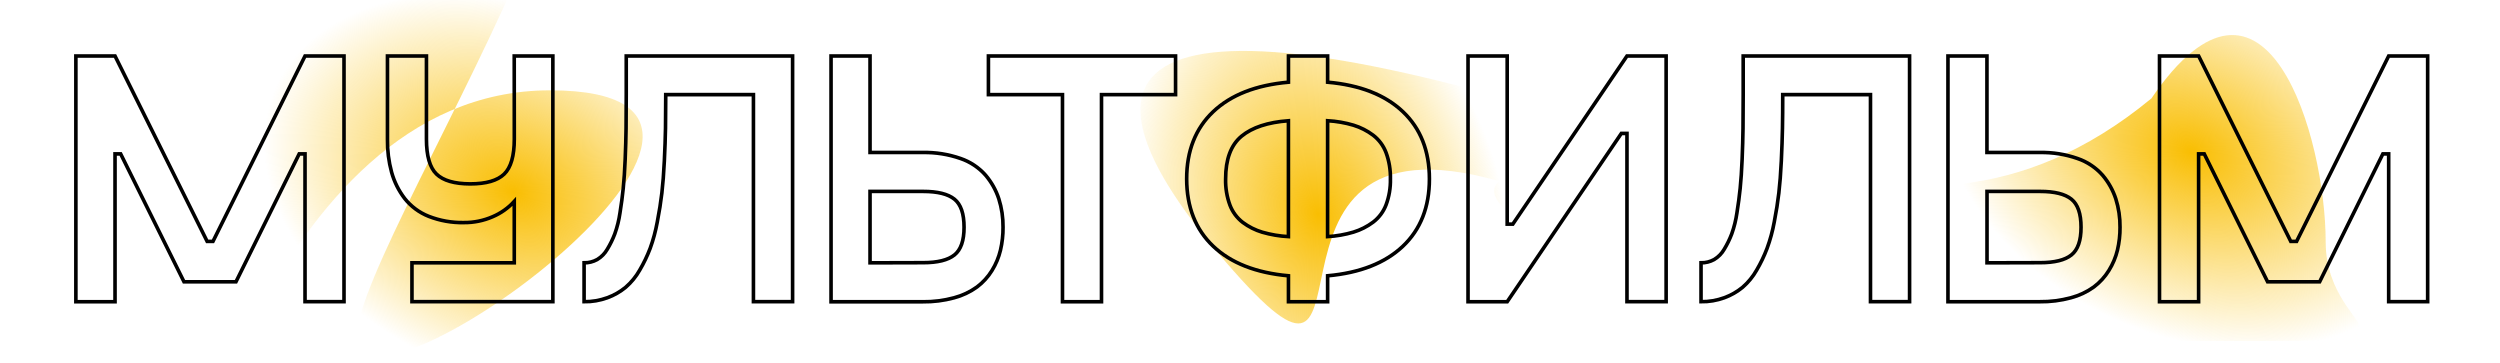 <?xml version="1.0" encoding="UTF-8"?> <svg xmlns="http://www.w3.org/2000/svg" width="1384" height="201" viewBox="0 0 1384 201" fill="none"> <g clip-path="url(#clip0_131_42)"> <path d="M1287.5 134C1287.5 191.714 1366.94 188.762 1206.5 188.762C1046.06 188.762 916 141.976 916 84.262C916 26.549 1045.5 174.544 1191 54.5C1254.5 -38.5 1287.5 76.286 1287.5 134Z" fill="url(#paint0_radial_131_42)"></path> <path d="M197.5 186.502C197.5 244.215 464.939 50.002 304.5 50.002C144.061 50.002 99 313.715 99 256.001C99 198.287 97 -216.5 267 -202C430.5 -202 197.5 128.788 197.5 186.502Z" fill="url(#paint1_radial_131_42)"></path> <path d="M955.78 93.68C651.952 -13.217 570.556 16.858 673.921 139.562C777.286 262.266 674.789 55.803 829.953 100.303C785.813 137.485 1280.38 289.644 1181.94 150.286C1076.6 25.24 911.64 130.862 955.78 93.68Z" fill="url(#paint2_radial_131_42)"></path> <path d="M168.86 31H190.44V167H168.86V85.2H165.63L130.63 156H101.86L66.8 85.2H63.68V167.04H42V31H63.68L114.68 133.64H117.9L168.86 31Z" stroke="black" stroke-width="2" stroke-miterlimit="10"></path> <path d="M284.68 31H306.06V167H228.06V145.5H284.7V111.5C281.359 115.163 277.266 118.059 272.7 119.99C267.697 122.173 262.289 123.274 256.83 123.22C250.155 123.366 243.517 122.186 237.3 119.75C232.11 117.69 227.548 114.308 224.07 109.94C220.738 105.603 218.27 100.667 216.8 95.4C215.187 89.467 214.413 83.338 214.5 77.19V31H236.08V77C236.08 86.333 237.937 92.793 241.65 96.38C245.363 99.967 251.58 101.773 260.3 101.8C269.093 101.8 275.36 99.993 279.1 96.38C282.84 92.767 284.713 86.307 284.72 77L284.68 31Z" stroke="black" stroke-width="2" stroke-miterlimit="10"></path> <path d="M438.78 31V167H417.1V52.39H368.56C368.56 59.55 368.513 65.75 368.42 70.99C368.327 76.23 368.113 82.27 367.78 89.11C367.447 95.937 366.99 101.843 366.41 106.83C365.83 111.817 364.983 117.17 363.87 122.89C362.97 127.863 361.649 132.751 359.92 137.5C358.341 141.655 356.414 145.669 354.16 149.5C352.133 153.094 349.505 156.314 346.39 159.02C343.363 161.521 339.93 163.486 336.24 164.83C332.11 166.331 327.744 167.076 323.35 167.03V145.5C325.872 145.538 328.361 144.917 330.57 143.7C332.904 142.308 334.839 140.338 336.19 137.98C337.831 135.283 339.22 132.441 340.34 129.49C341.688 125.723 342.653 121.83 343.22 117.87C343.973 113.203 344.577 108.643 345.03 104.19C345.483 99.737 345.84 94.403 346.1 88.19C346.36 81.97 346.523 76.257 346.59 71.05C346.657 65.843 346.69 59.627 346.69 52.4V31H438.78Z" stroke="black" stroke-width="2" stroke-miterlimit="10"></path> <path d="M510.85 84.42C517.959 84.275 525.036 85.399 531.75 87.74C537.093 89.562 541.869 92.743 545.61 96.97C548.876 100.815 551.366 105.257 552.94 110.05C554.547 115.15 555.337 120.473 555.28 125.82C555.311 130.088 554.835 134.345 553.86 138.5C552.908 142.469 551.328 146.26 549.18 149.73C547.01 153.266 544.194 156.363 540.88 158.86C537.05 161.621 532.745 163.655 528.18 164.86C522.533 166.393 516.701 167.134 510.85 167.06H460.07V31H481.65V84.42H510.85ZM511.04 145.42C519.04 145.42 524.82 143.99 528.38 141.13C531.94 138.27 533.713 133.157 533.7 125.79C533.7 118.31 531.927 113.137 528.38 110.27C524.833 107.403 519.053 105.97 511.04 105.97H481.65V145.5L511.04 145.42Z" stroke="black" stroke-width="2" stroke-miterlimit="10"></path> <path d="M650.79 31V52.39H609.79V167.04H588.19V52.39H547.19V31H650.79Z" stroke="black" stroke-width="2" stroke-miterlimit="10"></path> <path d="M776.62 61.81C786.42 71.09 791.32 83.51 791.32 99.07C791.32 114.63 786.42 127.047 776.62 136.32C766.82 145.6 752.937 151.053 734.97 152.68V167.04H713.29V152.68C695.29 151.047 681.407 145.593 671.64 136.32C661.873 127.047 656.973 114.63 656.94 99.07C656.94 83.51 661.84 71.09 671.64 61.81C681.44 52.53 695.323 47.093 713.29 45.5V31H734.97V45.5C752.943 47.093 766.827 52.53 776.62 61.81ZM678.5 99.07C678.377 104.012 679.191 108.932 680.9 113.57C682.337 117.36 684.802 120.675 688.02 123.14C691.275 125.565 694.931 127.399 698.82 128.56C703.529 129.915 708.377 130.734 713.27 131V66.84C701.877 67.687 693.233 70.533 687.34 75.38C681.447 80.227 678.5 88.123 678.5 99.07ZM734.95 131C739.803 130.719 744.608 129.881 749.27 128.5C753.192 127.305 756.877 125.437 760.16 122.98C763.404 120.506 765.891 117.174 767.34 113.36C769.036 108.788 769.847 103.935 769.73 99.06C769.845 94.117 769.035 89.195 767.34 84.55C765.906 80.703 763.418 77.338 760.16 74.84C756.892 72.389 753.224 70.522 749.32 69.32C744.649 67.937 739.834 67.101 734.97 66.83L734.95 131Z" stroke="black" stroke-width="2" stroke-miterlimit="10"></path> <path d="M900.69 31H922.37V167H900.69V73.87H897.57L834.38 167.04H812.7V31H834.38V124.07H837.5L900.69 31Z" stroke="black" stroke-width="2" stroke-miterlimit="10"></path> <path d="M1057.14 31V167H1035.5V52.39H986.92C986.92 59.55 986.87 65.75 986.77 70.99C986.67 76.23 986.46 82.27 986.14 89.11C985.807 95.937 985.35 101.843 984.77 106.83C984.19 111.817 983.343 117.17 982.23 122.89C981.316 127.878 979.978 132.779 978.23 137.54C976.659 141.68 974.742 145.681 972.5 149.5C970.473 153.094 967.845 156.314 964.73 159.02C961.703 161.521 958.27 163.486 954.58 164.83C950.45 166.331 946.084 167.076 941.69 167.03V145.5C944.212 145.536 946.7 144.916 948.91 143.7C951.244 142.308 953.179 140.338 954.53 137.98C956.171 135.283 957.56 132.441 958.68 129.49C960.028 125.723 960.993 121.83 961.56 117.87C962.313 113.203 962.917 108.643 963.37 104.19C963.823 99.737 964.18 94.403 964.44 88.19C964.7 81.97 964.863 76.257 964.93 71.05C964.997 65.843 965.03 59.627 965.03 52.4V31H1057.14Z" stroke="black" stroke-width="2" stroke-miterlimit="10"></path> <path d="M1129.21 84.42C1136.32 84.274 1143.39 85.399 1150.1 87.74C1155.45 89.56 1160.23 92.741 1163.97 96.97C1167.24 100.815 1169.73 105.257 1171.3 110.05C1172.91 115.15 1173.7 120.473 1173.64 125.82C1173.67 130.078 1173.19 134.324 1172.22 138.47C1171.26 142.441 1169.66 146.232 1167.5 149.7C1165.33 153.234 1162.51 156.33 1159.2 158.83C1155.37 161.591 1151.07 163.625 1146.5 164.83C1140.85 166.363 1135.02 167.104 1129.17 167.03H1078.39V31H1099.97V84.42H1129.21ZM1129.4 145.42C1137.4 145.42 1143.18 143.99 1146.74 141.13C1150.3 138.27 1152.07 133.157 1152.06 125.79C1152.06 118.31 1150.29 113.137 1146.74 110.27C1143.19 107.403 1137.41 105.97 1129.4 105.97H1100.01V145.5L1129.4 145.42Z" stroke="black" stroke-width="2" stroke-miterlimit="10"></path> <path d="M1322.37 31H1343.95V167H1322.37V85.2H1319.15L1284.15 156H1255.34L1220.28 85.2H1217.15V167.04H1195.5V31H1217.17L1268.17 133.64H1271.39L1322.37 31Z" stroke="black" stroke-width="2" stroke-miterlimit="10"></path> </g> <defs> <radialGradient id="paint0_radial_131_42" cx="0" cy="0" r="1" gradientUnits="userSpaceOnUse" gradientTransform="translate(1213.19 84.235) rotate(23.224) scale(143.861 101.985)"> <stop stop-color="#F9BE02"></stop> <stop offset="1" stop-color="#F9BE02" stop-opacity="0"></stop> </radialGradient> <radialGradient id="paint1_radial_131_42" cx="0" cy="0" r="1" gradientUnits="userSpaceOnUse" gradientTransform="translate(284.194 106.235) rotate(23.224) scale(143.861 101.985)"> <stop stop-color="#F9BE02"></stop> <stop offset="1" stop-color="#F9BE02" stop-opacity="0"></stop> </radialGradient> <radialGradient id="paint2_radial_131_42" cx="0" cy="0" r="1" gradientUnits="userSpaceOnUse" gradientTransform="translate(730.011 118.862) rotate(-106.886) scale(143.861 101.985)"> <stop stop-color="#F9BE02"></stop> <stop offset="1" stop-color="#F9BE02" stop-opacity="0"></stop> </radialGradient> <clipPath id="clip0_131_42"> <rect width="1384" height="201" fill="white"></rect> </clipPath> </defs> </svg> 